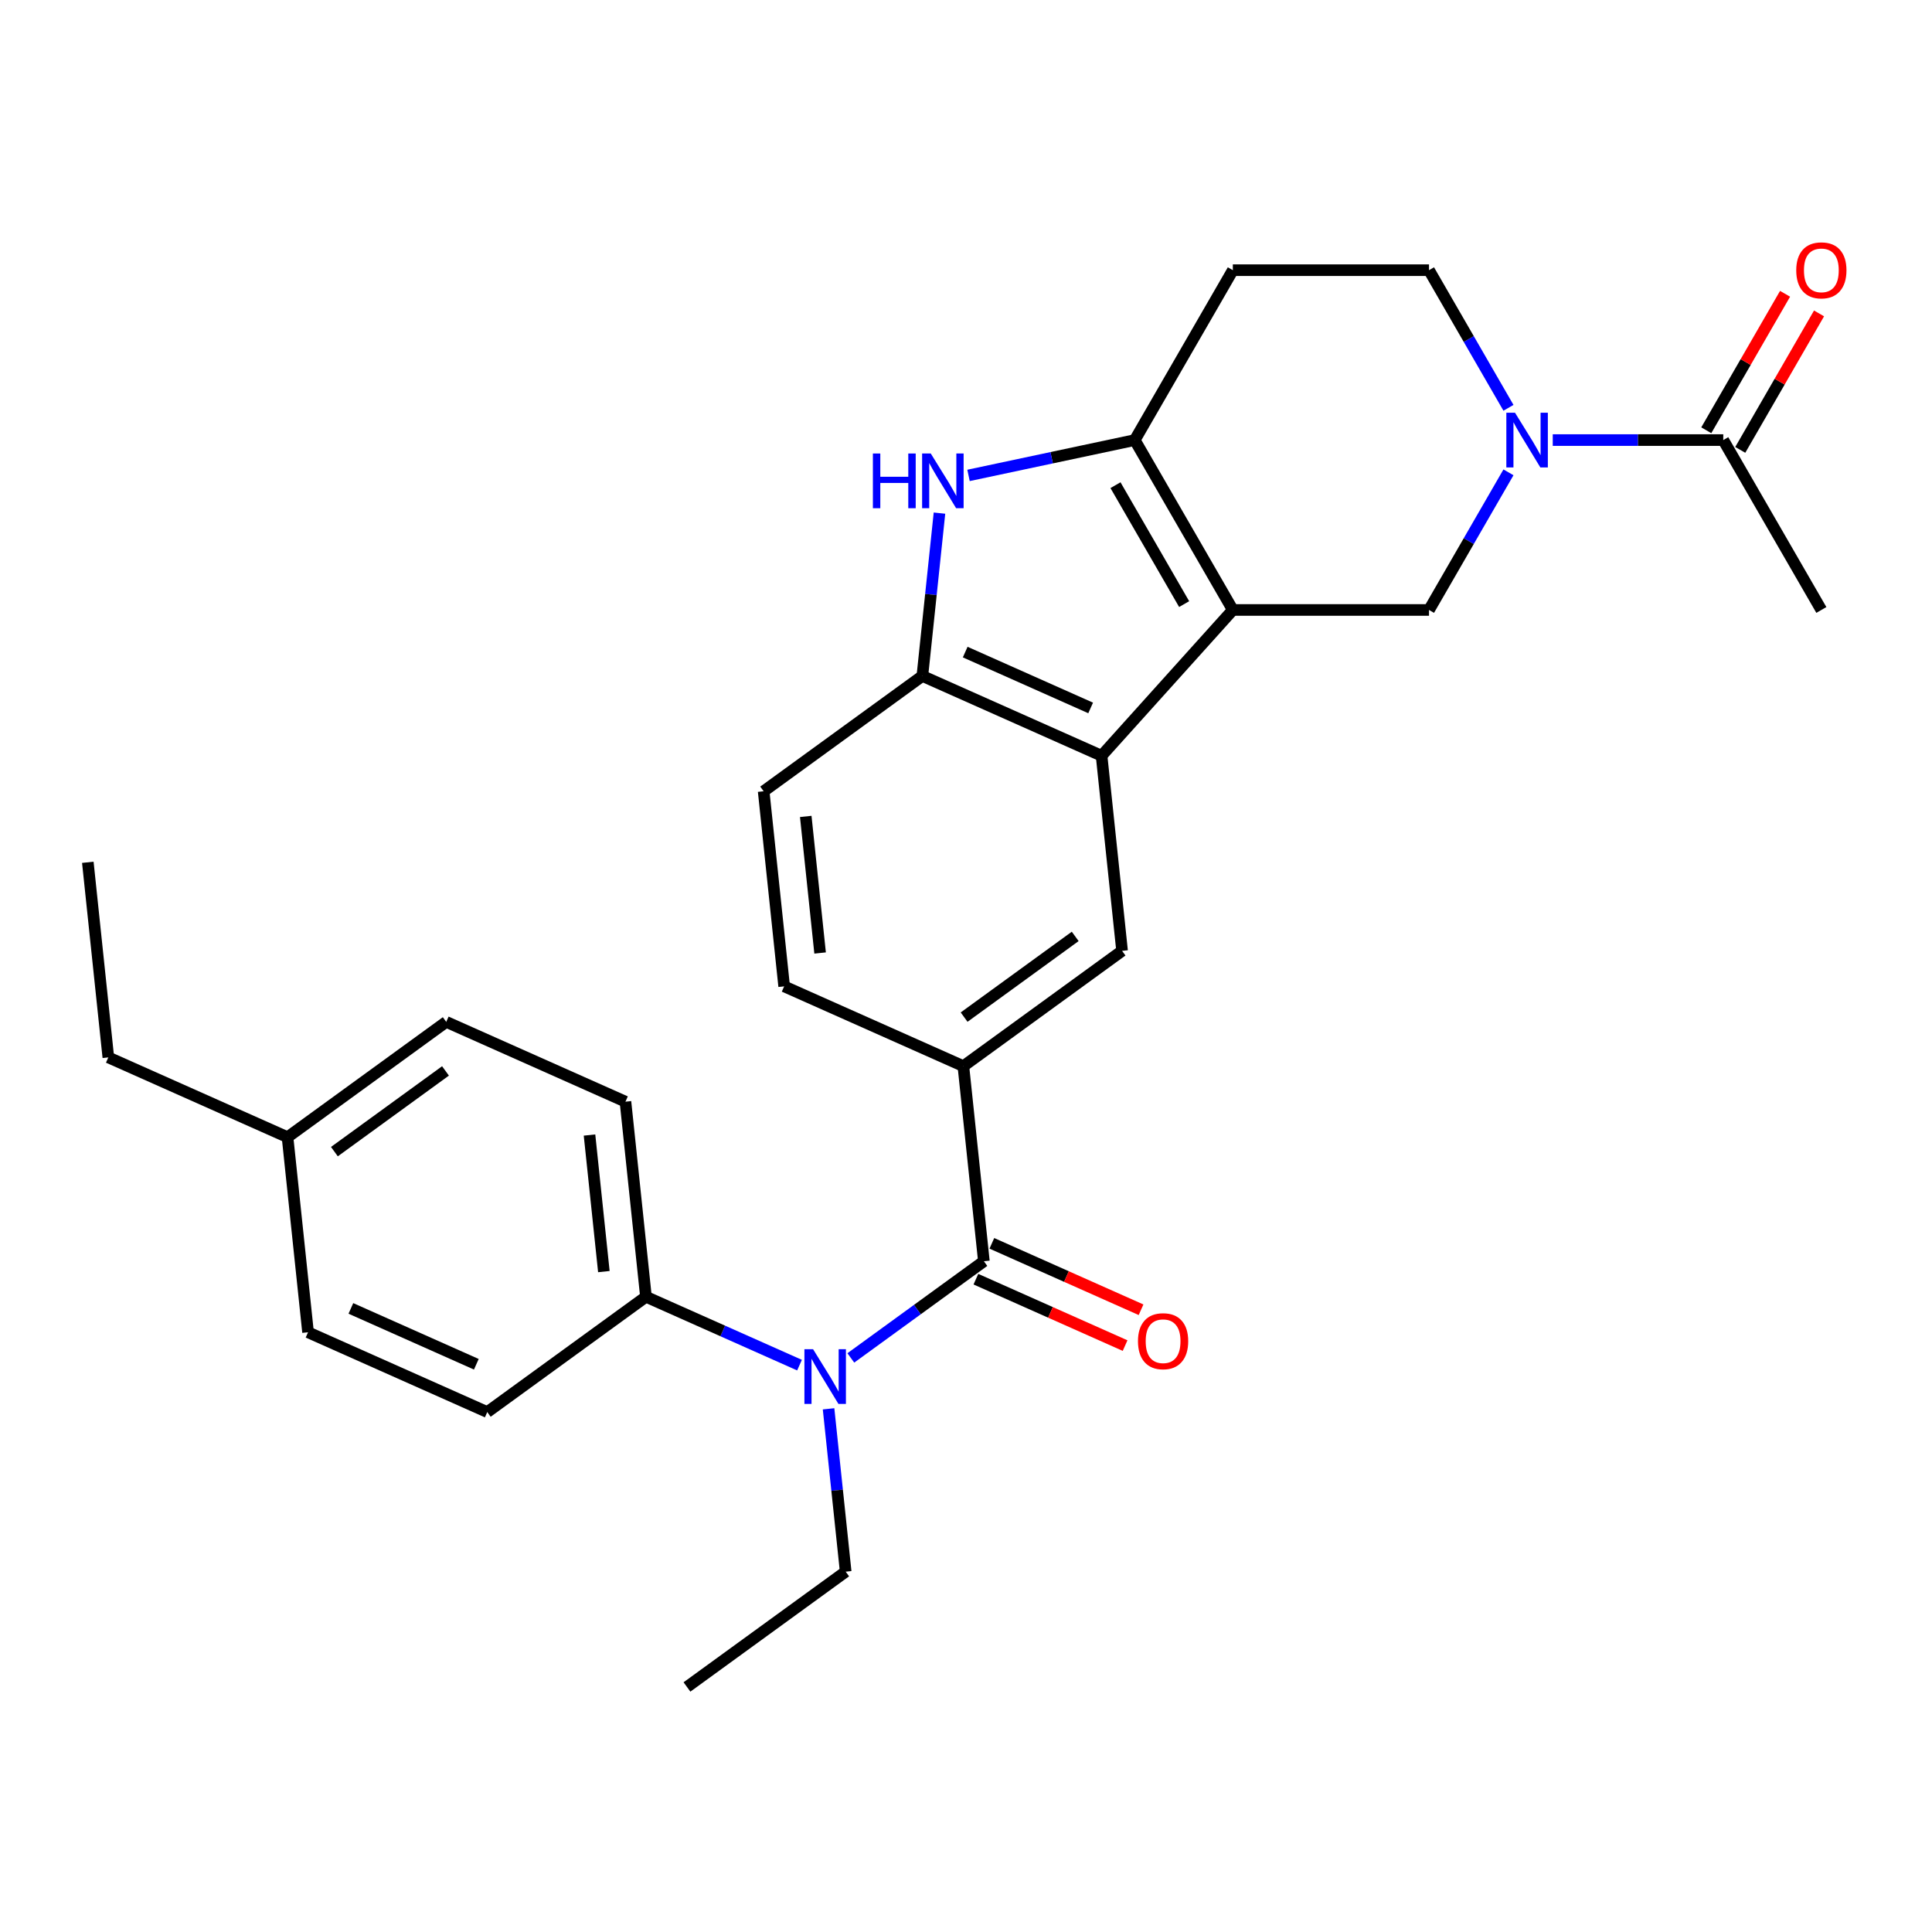 <?xml version='1.0' encoding='iso-8859-1'?>
<svg version='1.1' baseProfile='full'
              xmlns='http://www.w3.org/2000/svg'
                      xmlns:rdkit='http://www.rdkit.org/xml'
                      xmlns:xlink='http://www.w3.org/1999/xlink'
                  xml:space='preserve'
width='1000px' height='1000px' viewBox='0 0 1000 1000'>
<!-- END OF HEADER -->
<rect style='opacity:1.0;fill:#FFFFFF;stroke:none' width='1000' height='1000' x='0' y='0'> </rect>
<path class='bond-0' d='M 638.115,315.717 L 587.346,227.782' style='fill:none;fill-rule:evenodd;stroke:#000000;stroke-width:6px;stroke-linecap:butt;stroke-linejoin:miter;stroke-opacity:1' />
<path class='bond-0' d='M 612.912,312.681 L 577.374,251.126' style='fill:none;fill-rule:evenodd;stroke:#000000;stroke-width:6px;stroke-linecap:butt;stroke-linejoin:miter;stroke-opacity:1' />
<path class='bond-1' d='M 638.115,315.717 L 570.172,391.175' style='fill:none;fill-rule:evenodd;stroke:#000000;stroke-width:6px;stroke-linecap:butt;stroke-linejoin:miter;stroke-opacity:1' />
<path class='bond-2' d='M 638.115,315.717 L 739.653,315.717' style='fill:none;fill-rule:evenodd;stroke:#000000;stroke-width:6px;stroke-linecap:butt;stroke-linejoin:miter;stroke-opacity:1' />
<path class='bond-3' d='M 587.346,227.782 L 544.325,236.927' style='fill:none;fill-rule:evenodd;stroke:#000000;stroke-width:6px;stroke-linecap:butt;stroke-linejoin:miter;stroke-opacity:1' />
<path class='bond-3' d='M 544.325,236.927 L 501.305,246.071' style='fill:none;fill-rule:evenodd;stroke:#0000FF;stroke-width:6px;stroke-linecap:butt;stroke-linejoin:miter;stroke-opacity:1' />
<path class='bond-4' d='M 587.346,227.782 L 638.115,139.848' style='fill:none;fill-rule:evenodd;stroke:#000000;stroke-width:6px;stroke-linecap:butt;stroke-linejoin:miter;stroke-opacity:1' />
<path class='bond-5' d='M 570.172,391.175 L 477.413,349.875' style='fill:none;fill-rule:evenodd;stroke:#000000;stroke-width:6px;stroke-linecap:butt;stroke-linejoin:miter;stroke-opacity:1' />
<path class='bond-5' d='M 564.518,366.428 L 499.586,337.518' style='fill:none;fill-rule:evenodd;stroke:#000000;stroke-width:6px;stroke-linecap:butt;stroke-linejoin:miter;stroke-opacity:1' />
<path class='bond-6' d='M 570.172,391.175 L 580.786,492.156' style='fill:none;fill-rule:evenodd;stroke:#000000;stroke-width:6px;stroke-linecap:butt;stroke-linejoin:miter;stroke-opacity:1' />
<path class='bond-7' d='M 486.271,265.592 L 481.842,307.733' style='fill:none;fill-rule:evenodd;stroke:#0000FF;stroke-width:6px;stroke-linecap:butt;stroke-linejoin:miter;stroke-opacity:1' />
<path class='bond-7' d='M 481.842,307.733 L 477.413,349.875' style='fill:none;fill-rule:evenodd;stroke:#000000;stroke-width:6px;stroke-linecap:butt;stroke-linejoin:miter;stroke-opacity:1' />
<path class='bond-8' d='M 509.253,652.821 L 498.64,551.839' style='fill:none;fill-rule:evenodd;stroke:#000000;stroke-width:6px;stroke-linecap:butt;stroke-linejoin:miter;stroke-opacity:1' />
<path class='bond-9' d='M 509.253,652.821 L 474.82,677.839' style='fill:none;fill-rule:evenodd;stroke:#000000;stroke-width:6px;stroke-linecap:butt;stroke-linejoin:miter;stroke-opacity:1' />
<path class='bond-9' d='M 474.82,677.839 L 440.386,702.856' style='fill:none;fill-rule:evenodd;stroke:#0000FF;stroke-width:6px;stroke-linecap:butt;stroke-linejoin:miter;stroke-opacity:1' />
<path class='bond-10' d='M 505.123,662.097 L 543.734,679.288' style='fill:none;fill-rule:evenodd;stroke:#000000;stroke-width:6px;stroke-linecap:butt;stroke-linejoin:miter;stroke-opacity:1' />
<path class='bond-10' d='M 543.734,679.288 L 582.345,696.478' style='fill:none;fill-rule:evenodd;stroke:#FF0000;stroke-width:6px;stroke-linecap:butt;stroke-linejoin:miter;stroke-opacity:1' />
<path class='bond-10' d='M 513.383,643.545 L 551.994,660.736' style='fill:none;fill-rule:evenodd;stroke:#000000;stroke-width:6px;stroke-linecap:butt;stroke-linejoin:miter;stroke-opacity:1' />
<path class='bond-10' d='M 551.994,660.736 L 590.605,677.926' style='fill:none;fill-rule:evenodd;stroke:#FF0000;stroke-width:6px;stroke-linecap:butt;stroke-linejoin:miter;stroke-opacity:1' />
<path class='bond-11' d='M 780.781,244.481 L 760.217,280.099' style='fill:none;fill-rule:evenodd;stroke:#0000FF;stroke-width:6px;stroke-linecap:butt;stroke-linejoin:miter;stroke-opacity:1' />
<path class='bond-11' d='M 760.217,280.099 L 739.653,315.717' style='fill:none;fill-rule:evenodd;stroke:#000000;stroke-width:6px;stroke-linecap:butt;stroke-linejoin:miter;stroke-opacity:1' />
<path class='bond-12' d='M 803.7,227.782 L 847.83,227.782' style='fill:none;fill-rule:evenodd;stroke:#0000FF;stroke-width:6px;stroke-linecap:butt;stroke-linejoin:miter;stroke-opacity:1' />
<path class='bond-12' d='M 847.83,227.782 L 891.96,227.782' style='fill:none;fill-rule:evenodd;stroke:#000000;stroke-width:6px;stroke-linecap:butt;stroke-linejoin:miter;stroke-opacity:1' />
<path class='bond-13' d='M 780.781,211.084 L 760.217,175.466' style='fill:none;fill-rule:evenodd;stroke:#0000FF;stroke-width:6px;stroke-linecap:butt;stroke-linejoin:miter;stroke-opacity:1' />
<path class='bond-13' d='M 760.217,175.466 L 739.653,139.848' style='fill:none;fill-rule:evenodd;stroke:#000000;stroke-width:6px;stroke-linecap:butt;stroke-linejoin:miter;stroke-opacity:1' />
<path class='bond-14' d='M 477.413,349.875 L 395.266,409.558' style='fill:none;fill-rule:evenodd;stroke:#000000;stroke-width:6px;stroke-linecap:butt;stroke-linejoin:miter;stroke-opacity:1' />
<path class='bond-15' d='M 413.829,706.592 L 374.088,688.898' style='fill:none;fill-rule:evenodd;stroke:#0000FF;stroke-width:6px;stroke-linecap:butt;stroke-linejoin:miter;stroke-opacity:1' />
<path class='bond-15' d='M 374.088,688.898 L 334.347,671.204' style='fill:none;fill-rule:evenodd;stroke:#000000;stroke-width:6px;stroke-linecap:butt;stroke-linejoin:miter;stroke-opacity:1' />
<path class='bond-16' d='M 428.862,729.202 L 433.292,771.344' style='fill:none;fill-rule:evenodd;stroke:#0000FF;stroke-width:6px;stroke-linecap:butt;stroke-linejoin:miter;stroke-opacity:1' />
<path class='bond-16' d='M 433.292,771.344 L 437.721,813.486' style='fill:none;fill-rule:evenodd;stroke:#000000;stroke-width:6px;stroke-linecap:butt;stroke-linejoin:miter;stroke-opacity:1' />
<path class='bond-17' d='M 498.64,551.839 L 580.786,492.156' style='fill:none;fill-rule:evenodd;stroke:#000000;stroke-width:6px;stroke-linecap:butt;stroke-linejoin:miter;stroke-opacity:1' />
<path class='bond-17' d='M 499.025,526.458 L 556.527,484.68' style='fill:none;fill-rule:evenodd;stroke:#000000;stroke-width:6px;stroke-linecap:butt;stroke-linejoin:miter;stroke-opacity:1' />
<path class='bond-18' d='M 498.64,551.839 L 405.88,510.54' style='fill:none;fill-rule:evenodd;stroke:#000000;stroke-width:6px;stroke-linecap:butt;stroke-linejoin:miter;stroke-opacity:1' />
<path class='bond-19' d='M 900.754,232.859 L 921.145,197.541' style='fill:none;fill-rule:evenodd;stroke:#000000;stroke-width:6px;stroke-linecap:butt;stroke-linejoin:miter;stroke-opacity:1' />
<path class='bond-19' d='M 921.145,197.541 L 941.535,162.223' style='fill:none;fill-rule:evenodd;stroke:#FF0000;stroke-width:6px;stroke-linecap:butt;stroke-linejoin:miter;stroke-opacity:1' />
<path class='bond-19' d='M 883.167,222.705 L 903.558,187.387' style='fill:none;fill-rule:evenodd;stroke:#000000;stroke-width:6px;stroke-linecap:butt;stroke-linejoin:miter;stroke-opacity:1' />
<path class='bond-19' d='M 903.558,187.387 L 923.949,152.069' style='fill:none;fill-rule:evenodd;stroke:#FF0000;stroke-width:6px;stroke-linecap:butt;stroke-linejoin:miter;stroke-opacity:1' />
<path class='bond-20' d='M 891.96,227.782 L 942.729,315.717' style='fill:none;fill-rule:evenodd;stroke:#000000;stroke-width:6px;stroke-linecap:butt;stroke-linejoin:miter;stroke-opacity:1' />
<path class='bond-21' d='M 638.115,139.848 L 739.653,139.848' style='fill:none;fill-rule:evenodd;stroke:#000000;stroke-width:6px;stroke-linecap:butt;stroke-linejoin:miter;stroke-opacity:1' />
<path class='bond-22' d='M 334.347,671.204 L 323.734,570.223' style='fill:none;fill-rule:evenodd;stroke:#000000;stroke-width:6px;stroke-linecap:butt;stroke-linejoin:miter;stroke-opacity:1' />
<path class='bond-22' d='M 312.559,658.18 L 305.13,587.493' style='fill:none;fill-rule:evenodd;stroke:#000000;stroke-width:6px;stroke-linecap:butt;stroke-linejoin:miter;stroke-opacity:1' />
<path class='bond-23' d='M 334.347,671.204 L 252.201,730.887' style='fill:none;fill-rule:evenodd;stroke:#000000;stroke-width:6px;stroke-linecap:butt;stroke-linejoin:miter;stroke-opacity:1' />
<path class='bond-24' d='M 395.266,409.558 L 405.88,510.54' style='fill:none;fill-rule:evenodd;stroke:#000000;stroke-width:6px;stroke-linecap:butt;stroke-linejoin:miter;stroke-opacity:1' />
<path class='bond-24' d='M 417.055,422.582 L 424.484,493.27' style='fill:none;fill-rule:evenodd;stroke:#000000;stroke-width:6px;stroke-linecap:butt;stroke-linejoin:miter;stroke-opacity:1' />
<path class='bond-25' d='M 323.734,570.223 L 230.974,528.923' style='fill:none;fill-rule:evenodd;stroke:#000000;stroke-width:6px;stroke-linecap:butt;stroke-linejoin:miter;stroke-opacity:1' />
<path class='bond-26' d='M 252.201,730.887 L 159.442,689.588' style='fill:none;fill-rule:evenodd;stroke:#000000;stroke-width:6px;stroke-linecap:butt;stroke-linejoin:miter;stroke-opacity:1' />
<path class='bond-26' d='M 246.547,706.14 L 181.615,677.231' style='fill:none;fill-rule:evenodd;stroke:#000000;stroke-width:6px;stroke-linecap:butt;stroke-linejoin:miter;stroke-opacity:1' />
<path class='bond-27' d='M 159.442,689.588 L 148.828,588.606' style='fill:none;fill-rule:evenodd;stroke:#000000;stroke-width:6px;stroke-linecap:butt;stroke-linejoin:miter;stroke-opacity:1' />
<path class='bond-28' d='M 230.974,528.923 L 148.828,588.606' style='fill:none;fill-rule:evenodd;stroke:#000000;stroke-width:6px;stroke-linecap:butt;stroke-linejoin:miter;stroke-opacity:1' />
<path class='bond-28' d='M 230.589,554.305 L 173.086,596.083' style='fill:none;fill-rule:evenodd;stroke:#000000;stroke-width:6px;stroke-linecap:butt;stroke-linejoin:miter;stroke-opacity:1' />
<path class='bond-29' d='M 148.828,588.606 L 56.068,547.307' style='fill:none;fill-rule:evenodd;stroke:#000000;stroke-width:6px;stroke-linecap:butt;stroke-linejoin:miter;stroke-opacity:1' />
<path class='bond-30' d='M 437.721,813.486 L 355.575,873.168' style='fill:none;fill-rule:evenodd;stroke:#000000;stroke-width:6px;stroke-linecap:butt;stroke-linejoin:miter;stroke-opacity:1' />
<path class='bond-31' d='M 56.068,547.307 L 45.455,446.325' style='fill:none;fill-rule:evenodd;stroke:#000000;stroke-width:6px;stroke-linecap:butt;stroke-linejoin:miter;stroke-opacity:1' />
<path  class='atom-3' d='M 451.806 234.733
L 455.646 234.733
L 455.646 246.773
L 470.126 246.773
L 470.126 234.733
L 473.966 234.733
L 473.966 263.053
L 470.126 263.053
L 470.126 249.973
L 455.646 249.973
L 455.646 263.053
L 451.806 263.053
L 451.806 234.733
' fill='#0000FF'/>
<path  class='atom-3' d='M 481.766 234.733
L 491.046 249.733
Q 491.966 251.213, 493.446 253.893
Q 494.926 256.573, 495.006 256.733
L 495.006 234.733
L 498.766 234.733
L 498.766 263.053
L 494.886 263.053
L 484.926 246.653
Q 483.766 244.733, 482.526 242.533
Q 481.326 240.333, 480.966 239.653
L 480.966 263.053
L 477.286 263.053
L 477.286 234.733
L 481.766 234.733
' fill='#0000FF'/>
<path  class='atom-5' d='M 784.162 213.622
L 793.442 228.622
Q 794.362 230.102, 795.842 232.782
Q 797.322 235.462, 797.402 235.622
L 797.402 213.622
L 801.162 213.622
L 801.162 241.942
L 797.282 241.942
L 787.322 225.542
Q 786.162 223.622, 784.922 221.422
Q 783.722 219.222, 783.362 218.542
L 783.362 241.942
L 779.682 241.942
L 779.682 213.622
L 784.162 213.622
' fill='#0000FF'/>
<path  class='atom-8' d='M 420.847 698.344
L 430.127 713.344
Q 431.047 714.824, 432.527 717.504
Q 434.007 720.184, 434.087 720.344
L 434.087 698.344
L 437.847 698.344
L 437.847 726.664
L 433.967 726.664
L 424.007 710.264
Q 422.847 708.344, 421.607 706.144
Q 420.407 703.944, 420.047 703.264
L 420.047 726.664
L 416.367 726.664
L 416.367 698.344
L 420.847 698.344
' fill='#0000FF'/>
<path  class='atom-15' d='M 589.013 694.2
Q 589.013 687.4, 592.373 683.6
Q 595.733 679.8, 602.013 679.8
Q 608.293 679.8, 611.653 683.6
Q 615.013 687.4, 615.013 694.2
Q 615.013 701.08, 611.613 705
Q 608.213 708.88, 602.013 708.88
Q 595.773 708.88, 592.373 705
Q 589.013 701.12, 589.013 694.2
M 602.013 705.68
Q 606.333 705.68, 608.653 702.8
Q 611.013 699.88, 611.013 694.2
Q 611.013 688.64, 608.653 685.84
Q 606.333 683, 602.013 683
Q 597.693 683, 595.333 685.8
Q 593.013 688.6, 593.013 694.2
Q 593.013 699.92, 595.333 702.8
Q 597.693 705.68, 602.013 705.68
' fill='#FF0000'/>
<path  class='atom-18' d='M 929.729 139.928
Q 929.729 133.128, 933.089 129.328
Q 936.449 125.528, 942.729 125.528
Q 949.009 125.528, 952.369 129.328
Q 955.729 133.128, 955.729 139.928
Q 955.729 146.808, 952.329 150.728
Q 948.929 154.608, 942.729 154.608
Q 936.489 154.608, 933.089 150.728
Q 929.729 146.848, 929.729 139.928
M 942.729 151.408
Q 947.049 151.408, 949.369 148.528
Q 951.729 145.608, 951.729 139.928
Q 951.729 134.368, 949.369 131.568
Q 947.049 128.728, 942.729 128.728
Q 938.409 128.728, 936.049 131.528
Q 933.729 134.328, 933.729 139.928
Q 933.729 145.648, 936.049 148.528
Q 938.409 151.408, 942.729 151.408
' fill='#FF0000'/>
</svg>
